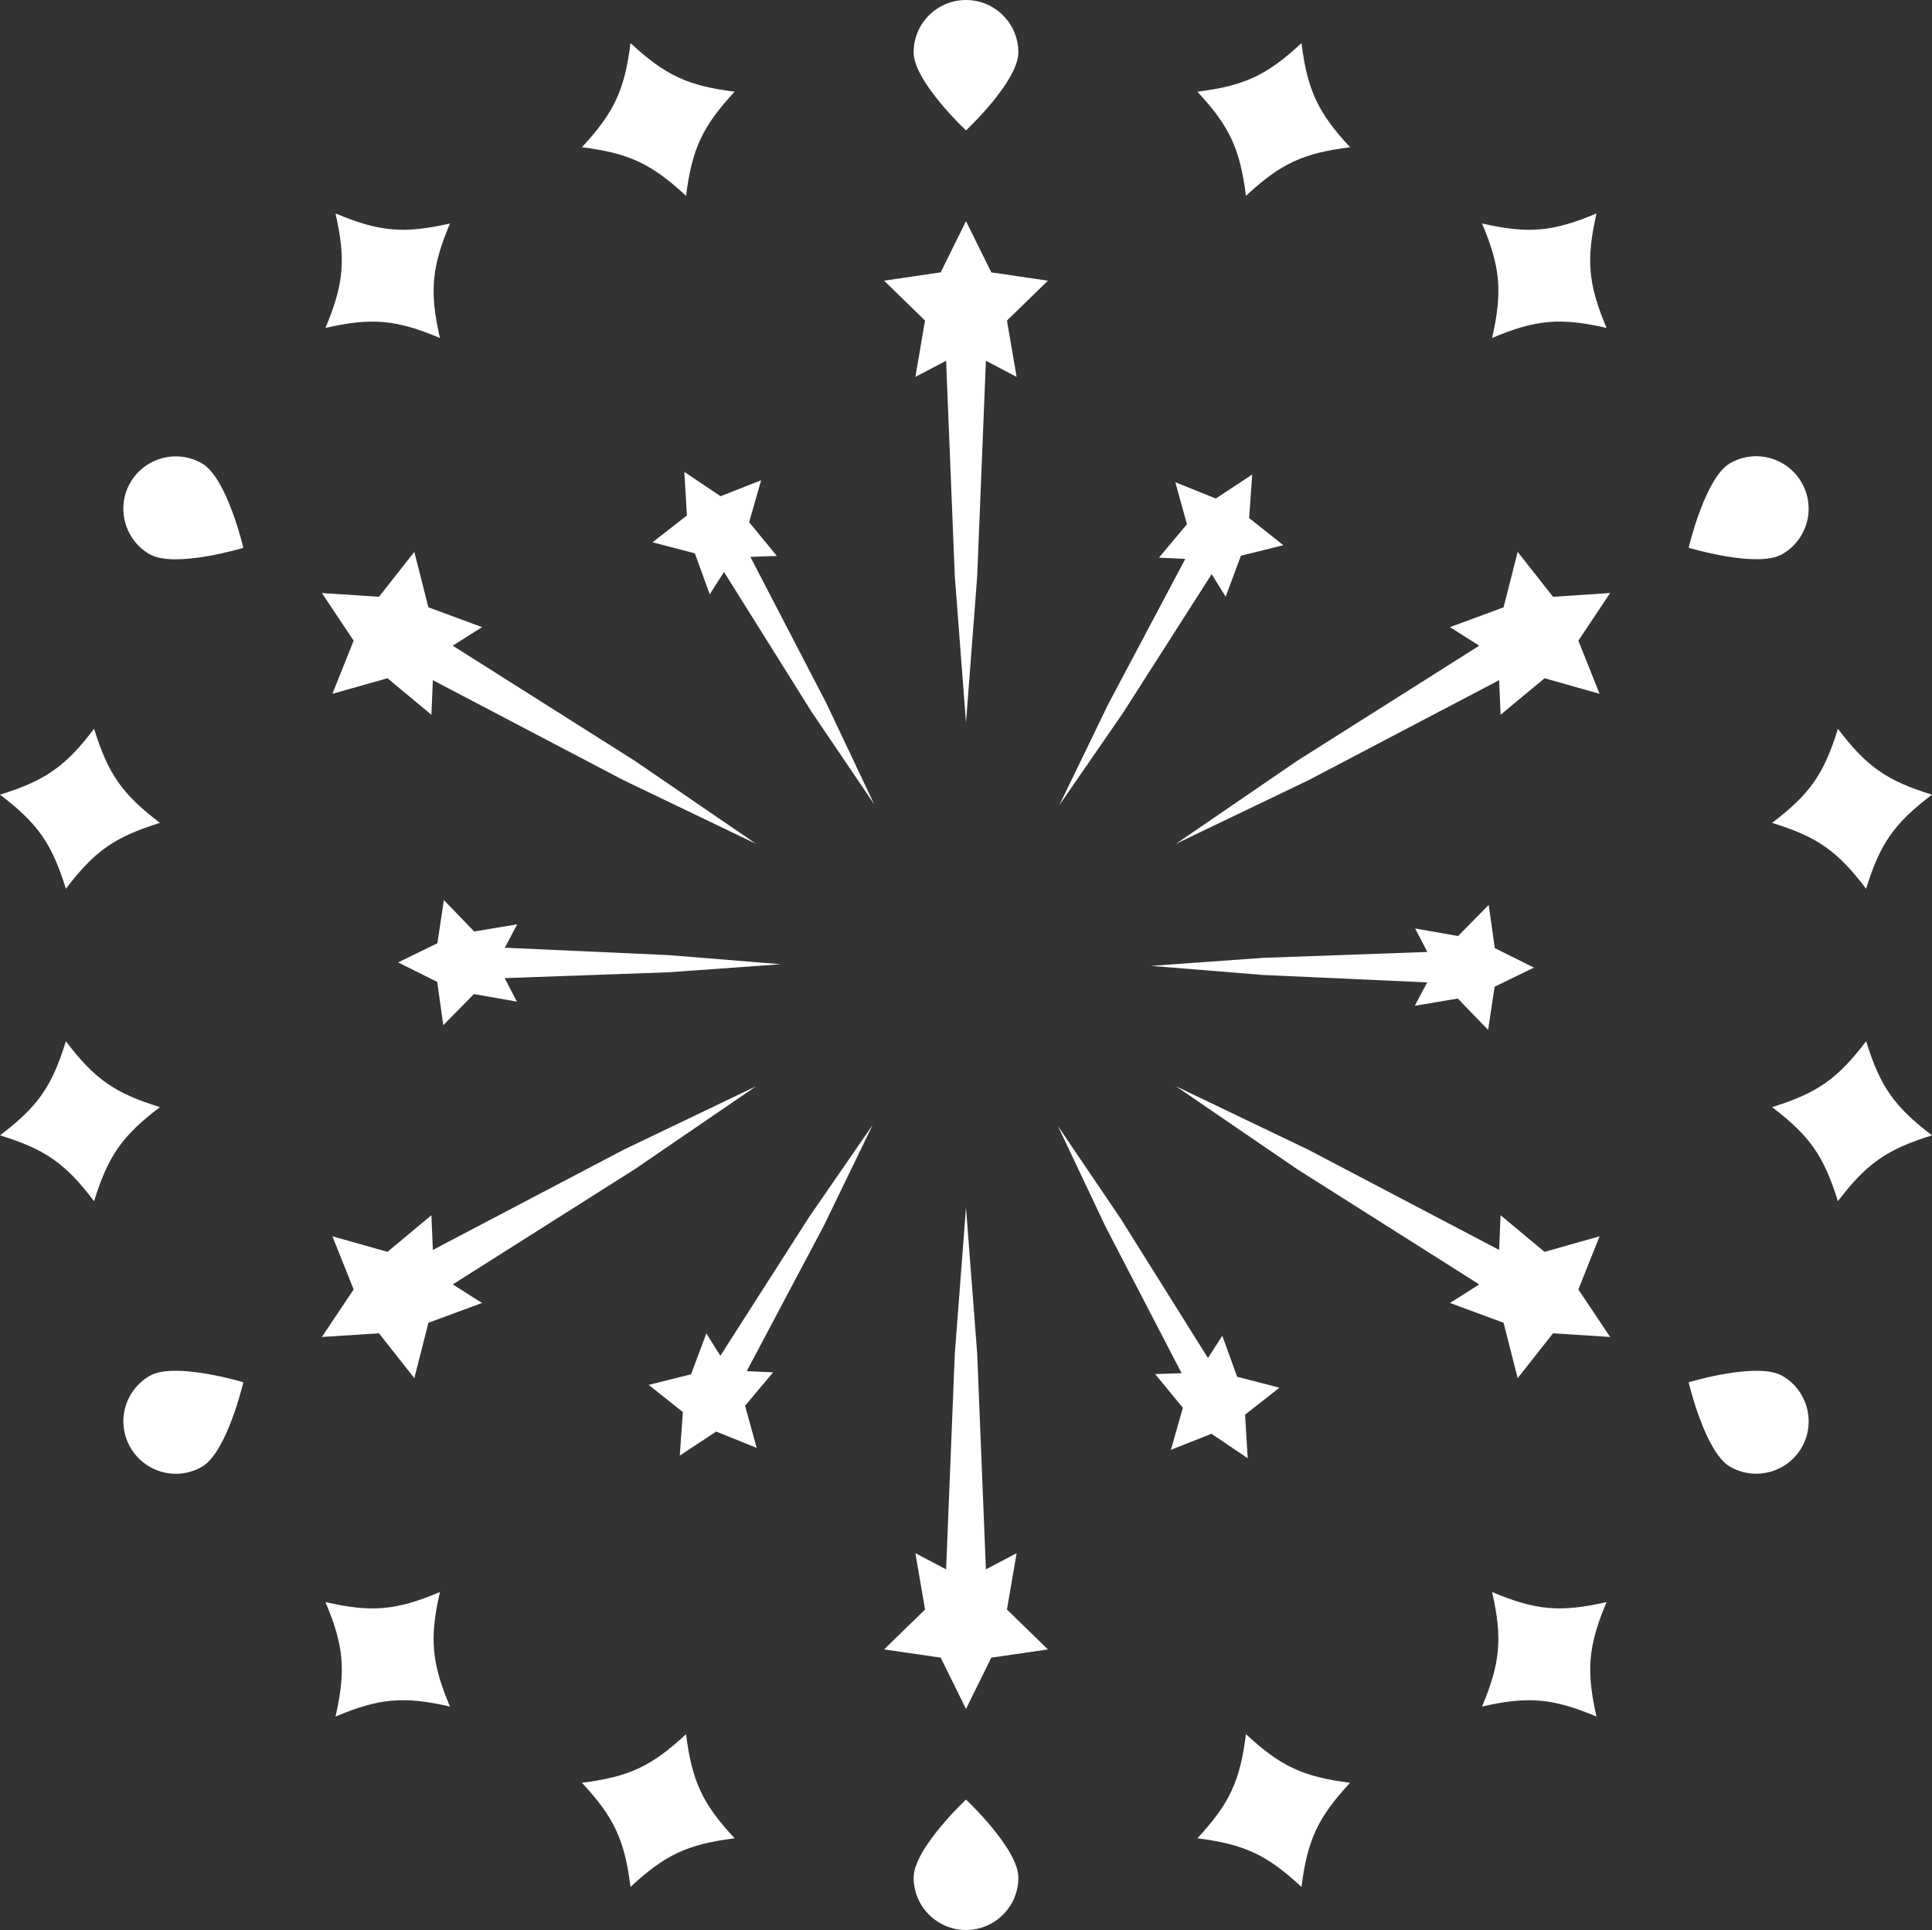 <?xml version="1.0" encoding="UTF-8"?>
<svg id="mv2" xmlns="http://www.w3.org/2000/svg" viewBox="0 0 200 199.77">
  <rect x="0" y="0" width="200" height="199.77" fill="#333333" stroke="none"/>
  <defs>
    <style>
      .cls-1 {
        fill: #fff;
      }
    </style>
  </defs>
  <g>
    <polygon class="cls-1" points="104.24 33.18 108.48 29.05 102.62 28.19 100 22.89 97.38 28.19 91.52 29.05 95.76 33.18 94.76 39.01 97.94 37.34 98.84 59.63 100 74.79 101.16 59.63 102.06 37.34 105.24 39.01 104.24 33.18"/>
    <polygon class="cls-1" points="95.76 166.59 91.52 170.72 97.38 171.57 100 176.88 102.62 171.57 108.48 170.72 104.24 166.59 105.24 160.76 102.06 162.43 101.16 140.14 100 124.98 98.84 140.14 97.94 162.43 94.76 160.76 95.76 166.59"/>
  </g>
  <g>
    <polygon class="cls-1" points="44.35 62.86 42.89 57.12 39.23 61.77 33.32 61.38 36.61 66.31 34.41 71.81 40.11 70.2 44.66 73.98 44.81 70.4 64.56 80.76 78.27 87.34 65.72 78.75 46.87 66.83 49.9 64.91 44.35 62.86"/>
    <polygon class="cls-1" points="155.65 136.91 157.11 142.64 160.77 138 166.68 138.38 163.39 133.46 165.59 127.96 159.89 129.57 155.34 125.78 155.19 129.37 135.44 119 121.73 112.43 134.28 121.01 153.13 132.94 150.1 134.86 155.65 136.91"/>
  </g>
  <g>
    <polygon class="cls-1" points="40.11 129.57 34.41 127.96 36.61 133.46 33.32 138.38 39.23 138 42.89 142.64 44.35 136.91 49.9 134.86 46.87 132.94 65.72 121.01 78.27 112.43 64.56 119 44.81 129.37 44.66 125.78 40.11 129.57"/>
    <polygon class="cls-1" points="159.89 70.2 165.59 71.81 163.39 66.31 166.68 61.38 160.77 61.77 157.11 57.12 155.65 62.86 150.1 64.91 153.13 66.83 134.28 78.75 121.73 87.34 135.44 80.76 155.19 70.4 155.34 73.98 159.89 70.2"/>
  </g>
  <g>
    <polygon class="cls-1" points="77.55 54.05 78.79 49.71 74.59 51.36 70.84 48.84 71.11 53.35 67.55 56.13 71.93 57.27 73.47 61.51 74.95 59.2 83.99 73.64 90.5 83.25 85.53 72.76 77.68 57.64 80.42 57.54 77.55 54.05"/>
    <polygon class="cls-1" points="122.45 145.71 121.21 150.06 125.41 148.4 129.16 150.93 128.89 146.42 132.45 143.63 128.07 142.5 126.53 138.25 125.05 140.56 116.01 126.13 109.5 116.52 114.47 127.01 122.32 142.13 119.58 142.22 122.45 145.71"/>
  </g>
  <g>
    <polygon class="cls-1" points="49.09 96.41 45.95 93.16 45.28 97.63 41.21 99.61 45.26 101.63 45.89 106.11 49.06 102.89 53.51 103.67 52.24 101.24 69.26 100.63 80.84 99.8 69.27 98.86 52.26 98.09 53.54 95.67 49.09 96.41"/>
    <polygon class="cls-1" points="150.91 103.35 154.05 106.6 154.72 102.13 158.79 100.15 154.74 98.13 154.11 93.66 150.94 96.88 146.49 96.1 147.76 98.53 130.74 99.14 119.16 99.97 130.73 100.91 147.74 101.68 146.46 104.1 150.91 103.35"/>
  </g>
  <g>
    <polygon class="cls-1" points="71.54 142.24 67.15 143.34 70.69 146.15 70.37 150.66 74.14 148.17 78.33 149.86 77.13 145.5 80.03 142.04 77.3 141.92 85.28 126.87 90.34 116.43 83.75 125.98 74.57 140.33 73.12 138.01 71.54 142.24"/>
    <polygon class="cls-1" points="128.46 57.52 132.85 56.43 129.31 53.62 129.63 49.11 125.86 51.6 121.67 49.91 122.87 54.26 119.97 57.72 122.7 57.85 114.72 72.89 109.66 83.34 116.25 73.79 125.43 59.43 126.88 61.76 128.46 57.52"/>
  </g>
  <g>
    <path class="cls-1" d="m105.42,5.42c0,3-5.42,8.08-5.42,8.08,0,0-5.42-5.08-5.42-8.08s2.43-5.42,5.42-5.42,5.42,2.43,5.42,5.42Z"/>
    <path class="cls-1" d="m94.58,194.34c0-3,5.42-8.08,5.42-8.08,0,0,5.42,5.08,5.42,8.08s-2.43,5.42-5.42,5.42-5.42-2.43-5.42-5.42Z"/>
  </g>
  <g>
    <path class="cls-1" d="m20.91,47.96c2.59,1.5,4.28,8.74,4.28,8.74,0,0-7.11,2.16-9.71.66-2.59-1.5-3.48-4.82-1.99-7.41,1.5-2.59,4.82-3.48,7.41-1.99Z"/>
    <path class="cls-1" d="m179.09,151.81c-2.59-1.5-4.28-8.74-4.28-8.74,0,0,7.11-2.16,9.71-.66,2.59,1.5,3.48,4.82,1.99,7.41-1.5,2.59-4.82,3.48-7.41,1.99Z"/>
  </g>
  <g>
    <path class="cls-1" d="m15.48,142.41c2.59-1.5,9.71.66,9.71.66,0,0-1.69,7.24-4.28,8.74-2.59,1.5-5.91.61-7.41-1.99-1.5-2.59-.61-5.91,1.99-7.41Z"/>
    <path class="cls-1" d="m184.52,57.35c-2.59,1.5-9.71-.66-9.71-.66,0,0,1.69-7.24,4.28-8.74,2.59-1.5,5.91-.61,7.41,1.99,1.5,2.59.61,5.91-1.99,7.41Z"/>
  </g>
  <g>
    <path class="cls-1" d="m76.05,9.49c-3.33,3.59-4.42,5.92-5.03,10.78-3.59-3.33-5.92-4.42-10.78-5.03,3.33-3.59,4.42-5.92,5.03-10.78,3.59,3.33,5.92,4.42,10.78,5.03Z"/>
    <path class="cls-1" d="m139.76,184.52c-3.33,3.59-4.42,5.92-5.03,10.78-3.59-3.33-5.92-4.42-10.78-5.03,3.33-3.59,4.42-5.92,5.03-10.78,3.59,3.33,5.92,4.42,10.78,5.03Z"/>
  </g>
  <g>
    <path class="cls-1" d="m46.58,23.13c-1.9,4.52-2.13,7.07-1.04,11.85-4.52-1.9-7.07-2.13-11.85-1.04,1.9-4.52,2.13-7.07,1.04-11.85,4.52,1.9,7.07,2.13,11.85,1.04Z"/>
    <path class="cls-1" d="m166.31,165.82c-1.9,4.52-2.13,7.07-1.04,11.85-4.52-1.9-7.07-2.13-11.85-1.04,1.9-4.52,2.13-7.07,1.04-11.85,4.52,1.9,7.07,2.13,11.85,1.04Z"/>
  </g>
  <g>
    <path class="cls-1" d="m9.74,75.43c1.45,4.68,2.92,6.78,6.82,9.74-4.68,1.45-6.78,2.92-9.74,6.82-1.45-4.68-2.92-6.78-6.82-9.74,4.68-1.45,6.78-2.92,9.74-6.82Z"/>
    <path class="cls-1" d="m193.18,107.77c1.45,4.68,2.92,6.78,6.82,9.74-4.68,1.45-6.78,2.92-9.74,6.82-1.45-4.68-2.92-6.78-6.82-9.74,4.68-1.45,6.78-2.92,9.74-6.82Z"/>
  </g>
  <g>
    <path class="cls-1" d="m6.82,107.77c2.96,3.91,5.06,5.38,9.74,6.82-3.91,2.96-5.38,5.06-6.82,9.74-2.96-3.91-5.06-5.38-9.74-6.82,3.91-2.96,5.38-5.06,6.82-9.74Z"/>
    <path class="cls-1" d="m190.26,75.43c2.96,3.91,5.06,5.38,9.74,6.82-3.91,2.96-5.38,5.06-6.82,9.74-2.96-3.91-5.06-5.38-9.74-6.82,3.91-2.96,5.38-5.06,6.82-9.74Z"/>
  </g>
  <g>
    <path class="cls-1" d="m33.69,165.82c4.78,1.09,7.33.87,11.85-1.04-1.09,4.78-.87,7.33,1.04,11.85-4.78-1.09-7.33-.87-11.85,1.04,1.09-4.78.87-7.33-1.04-11.85Z"/>
    <path class="cls-1" d="m153.42,23.13c4.78,1.09,7.33.87,11.85-1.04-1.09,4.78-.87,7.33,1.04,11.85-4.78-1.09-7.33-.87-11.85,1.04,1.09-4.78.87-7.33-1.04-11.85Z"/>
  </g>
  <g>
    <path class="cls-1" d="m60.24,184.52c4.86-.61,7.19-1.69,10.78-5.03.61,4.86,1.69,7.19,5.03,10.78-4.86.61-7.19,1.69-10.78,5.03-.61-4.86-1.69-7.19-5.03-10.78Z"/>
    <path class="cls-1" d="m123.95,9.49c4.86-.61,7.19-1.69,10.78-5.03.61,4.86,1.69,7.19,5.03,10.78-4.86.61-7.19,1.69-10.78,5.03-.61-4.86-1.69-7.19-5.03-10.78Z"/>
  </g>
</svg>